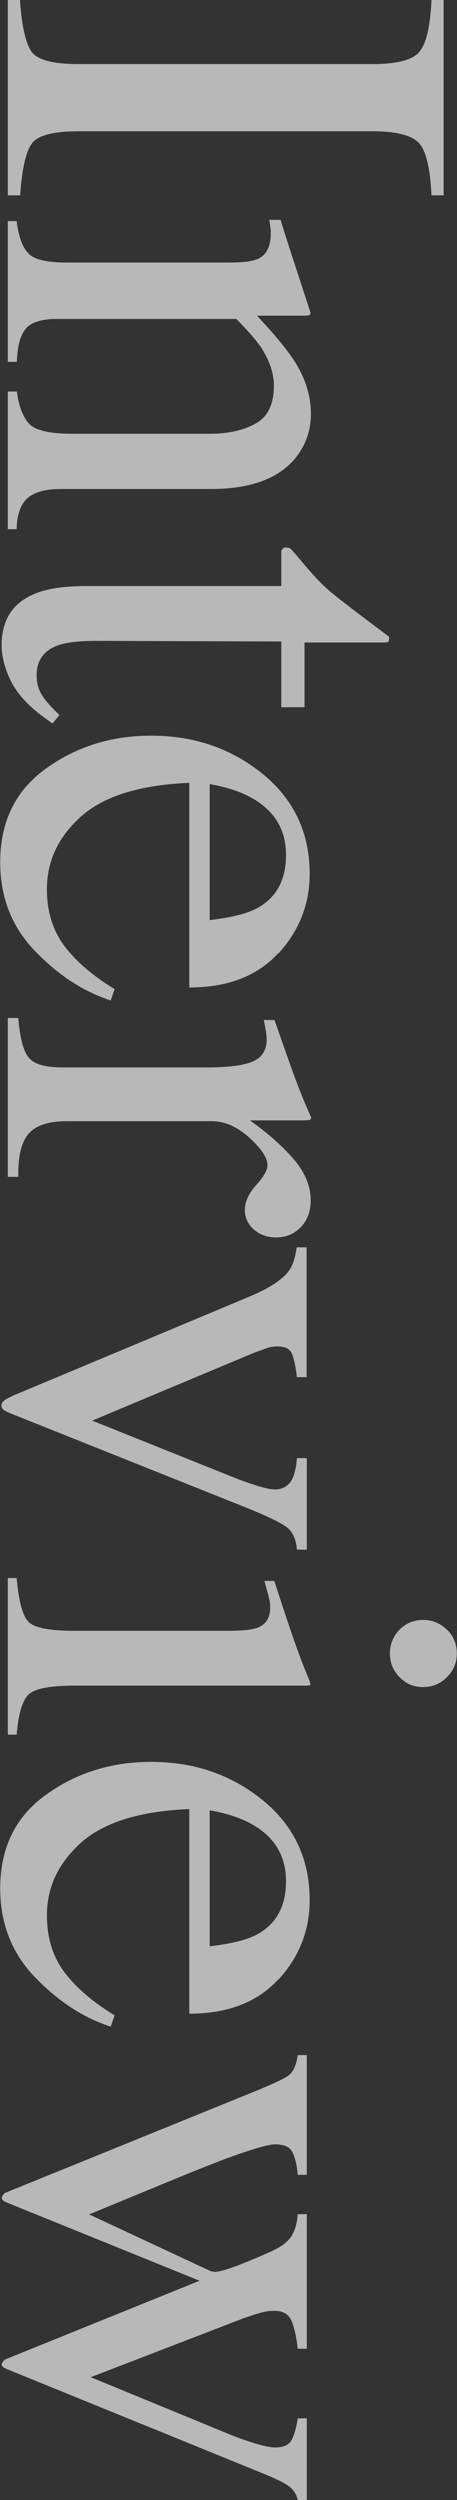 <?xml version="1.0" encoding="UTF-8"?>
<svg id="_レイヤー_2" data-name="レイヤー 2" xmlns="http://www.w3.org/2000/svg" width="22.21" height="121.32" viewBox="0 0 22.21 121.32">
  <rect x="0" y="0" width="22.21" height="121.32" fill="#333333" stroke="none"/>
  <g id="_レイヤー_1-2" data-name="レイヤー 1">
    <g style="opacity: .65;">
      <path d="M.97,0c.09,1.3,.29,2.15,.58,2.53,.3,.39,1.06,.58,2.29,.58h14.25c1.18,0,1.94-.19,2.28-.58s.54-1.23,.6-2.53h.59V9.48h-.59c-.06-1.3-.26-2.15-.6-2.53s-1.1-.58-2.28-.58H3.85c-1.23,0-2,.19-2.29,.58-.3,.39-.49,1.23-.58,2.53H.38V0H.97Z" style="fill: #fff;"/>
      <path d="M.81,10.73c.09,.74,.28,1.26,.56,1.56,.28,.3,.89,.45,1.85,.45h7.95c.66,0,1.13-.06,1.4-.19,.39-.2,.59-.61,.59-1.22,0-.09,0-.19-.02-.29-.01-.1-.03-.22-.05-.37h.55c.12,.43,.45,1.44,.97,3.03l.48,1.47c0,.07-.03,.12-.08,.13s-.12,.02-.22,.02h-2.3c.9,.96,1.51,1.71,1.85,2.25,.51,.81,.77,1.65,.77,2.53,0,.71-.2,1.35-.61,1.94-.79,1.12-2.21,1.69-4.24,1.69H2.96c-.75,0-1.29,.15-1.63,.45-.33,.3-.51,.8-.52,1.5H.38v-6.68h.44c.1,.76,.32,1.29,.63,1.6,.32,.3,1.01,.45,2.07,.45h6.68c.9,0,1.64-.17,2.23-.5,.59-.33,.88-.94,.88-1.83,0-.61-.21-1.23-.63-1.87-.24-.35-.64-.81-1.19-1.37H2.74c-.75,0-1.25,.17-1.51,.5-.26,.33-.39,.86-.41,1.58H.38v-6.83h.44Z" style="fill: #fff;"/>
      <path d="M14.8,34.32h-1.13v-3.19l-9.01-.03c-.79,0-1.39,.07-1.8,.2-.72,.25-1.08,.74-1.08,1.47,0,.38,.09,.7,.27,.98,.18,.28,.46,.59,.84,.95l-.34,.41-.47-.34c-.73-.54-1.25-1.12-1.55-1.72-.3-.61-.45-1.19-.45-1.75,0-1.23,.55-2.06,1.64-2.5,.59-.24,1.42-.36,2.47-.36H13.67v-1.71c.03-.05,.06-.09,.09-.12s.07-.04,.13-.04c.1,0,.19,.02,.24,.07s.19,.2,.4,.45c.59,.72,1.08,1.24,1.45,1.56s1.35,1.07,2.93,2.25c0,.13-.01,.22-.03,.24-.02,.03-.1,.04-.23,.04h-3.85v3.16Z" style="fill: #fff;"/>
      <path d="M13.52,46.26c-1.02,1.11-2.46,1.66-4.32,1.66v-9.93c-2.41,.1-4.17,.65-5.27,1.64-1.1,.99-1.65,2.16-1.65,3.52,0,1.09,.29,2.02,.86,2.77,.57,.75,1.38,1.44,2.43,2.08l-.19,.55c-1.33-.43-2.55-1.23-3.68-2.4s-1.69-2.61-1.69-4.31c0-1.96,.74-3.48,2.22-4.54,1.48-1.07,3.19-1.6,5.11-1.6,2.1,0,3.9,.62,5.43,1.86,1.52,1.24,2.28,2.86,2.28,4.85,0,1.47-.51,2.76-1.52,3.86Zm-1.2-7.49c-.56-.33-1.27-.57-2.13-.72v6.6c1.04-.12,1.82-.31,2.33-.59,.92-.51,1.38-1.37,1.38-2.57s-.53-2.1-1.58-2.72Z" style="fill: #fff;"/>
      <path d="M.89,49.42c.08,.96,.25,1.6,.51,1.91,.26,.31,.8,.47,1.63,.47h7.05c1.03,0,1.77-.1,2.21-.29,.44-.19,.67-.55,.67-1.06,0-.1-.01-.24-.04-.41-.03-.17-.06-.35-.1-.54h.52c.21,.59,.42,1.2,.64,1.82,.22,.62,.38,1.06,.47,1.29,.2,.52,.42,1.06,.67,1.61,0,.07-.03,.12-.08,.13s-.16,.02-.33,.02h-2.56c.93,.67,1.65,1.32,2.17,1.94,.52,.62,.78,1.27,.78,1.94,0,.53-.16,.97-.48,1.3-.32,.33-.72,.5-1.2,.5-.43,0-.79-.13-1.08-.38-.29-.26-.44-.58-.44-.96s.18-.79,.55-1.2c.36-.4,.55-.72,.55-.95,0-.37-.29-.81-.88-1.35-.59-.53-1.2-.8-1.82-.8H3.25c-.9,0-1.52,.21-1.87,.62-.35,.42-.51,1.11-.49,2.08H.38v-7.71H.89Z" style="fill: #fff;"/>
      <path d="M14.91,66.83h-.48c-.06-.54-.15-.92-.25-1.15s-.33-.34-.69-.34c-.17,0-.33,.02-.48,.07-.15,.05-.37,.13-.67,.24l-7.86,3.29,6.94,2.78c.34,.14,.7,.26,1.08,.38,.38,.12,.66,.18,.86,.18,.41,0,.7-.19,.88-.58,.09-.23,.16-.54,.19-.94h.48v4.44h-.48c-.04-.51-.21-.88-.51-1.1-.3-.22-.98-.55-2.06-.98L.59,68.62c-.2-.08-.33-.15-.41-.2-.07-.05-.11-.12-.11-.22,0-.1,.06-.19,.18-.27,.12-.07,.27-.15,.45-.23l11.45-4.79c.93-.39,1.56-.8,1.89-1.24,.19-.26,.31-.64,.38-1.14h.48v6.3Z" style="fill: #fff;"/>
      <path d="M.81,76.59c.1,1.12,.29,1.82,.57,2.11s1.02,.44,2.24,.44h7.46c.68,0,1.15-.05,1.41-.14,.43-.16,.64-.48,.64-.99,0-.11-.01-.23-.03-.34s-.1-.42-.25-.95h.48l.22,.67c.59,1.82,1.04,3.1,1.35,3.82,.12,.29,.19,.48,.19,.56-.07,.02-.15,.03-.23,.03H3.63c-1.19,0-1.93,.14-2.24,.43-.3,.29-.5,.94-.58,1.95H.38v-7.6h.44Zm20.91,2.49c.32,.31,.48,.7,.48,1.16s-.16,.83-.48,1.15c-.32,.32-.7,.48-1.16,.48s-.83-.16-1.14-.48c-.32-.32-.47-.7-.47-1.15s.16-.84,.47-1.16c.32-.31,.7-.47,1.14-.47s.83,.16,1.15,.47Z" style="fill: #fff;"/>
      <path d="M13.52,96.06c-1.02,1.11-2.46,1.66-4.32,1.66v-9.93c-2.41,.1-4.17,.65-5.27,1.64-1.1,.99-1.65,2.16-1.65,3.52,0,1.09,.29,2.02,.86,2.77,.57,.75,1.38,1.44,2.43,2.08l-.19,.55c-1.33-.43-2.55-1.23-3.68-2.4s-1.69-2.61-1.69-4.31c0-1.96,.74-3.48,2.22-4.54,1.48-1.07,3.19-1.6,5.11-1.6,2.1,0,3.9,.62,5.43,1.86,1.52,1.24,2.28,2.86,2.28,4.85,0,1.47-.51,2.76-1.52,3.86Zm-1.2-7.49c-.56-.33-1.27-.57-2.13-.72v6.6c1.04-.12,1.82-.31,2.33-.59,.92-.51,1.38-1.37,1.38-2.57s-.53-2.1-1.58-2.72Z" style="fill: #fff;"/>
      <path d="M14.47,113.98c-.07-.62-.18-1.09-.32-1.39-.14-.3-.41-.45-.82-.45-.22,0-.45,.03-.69,.1-.24,.07-.51,.16-.83,.27l-7.4,2.85,6.76,2.78c.29,.12,.67,.26,1.15,.41,.47,.15,.83,.22,1.07,.22,.39,0,.65-.12,.78-.36s.23-.59,.3-1.05h.44v3.97h-.44c-.05-.26-.18-.47-.38-.64-.2-.17-.67-.4-1.41-.7L.34,114.97c-.09-.04-.16-.08-.2-.11-.04-.03-.06-.08-.06-.14,.07-.12,.12-.2,.17-.22l9.45-3.82L.27,106.86c-.05-.02-.1-.05-.13-.09s-.06-.08-.06-.13c.06-.12,.12-.2,.16-.22l11.53-4.68c1.28-.51,2.03-.85,2.25-1.02,.23-.17,.38-.5,.45-.99h.44v5.81h-.44c-.04-.48-.13-.85-.26-1.1-.13-.26-.41-.38-.84-.38-.31,0-1.05,.21-2.24,.64-.67,.25-1.48,.57-2.43,.96l-4.37,1.8,5.92,2.76,.18,.03c.21,0,.6-.11,1.17-.33s1.08-.44,1.53-.64c.48-.21,.81-.45,1-.71,.19-.27,.3-.64,.34-1.12h.44v6.53h-.44Z" style="fill: #fff;"/>
    </g>
  </g>
</svg>